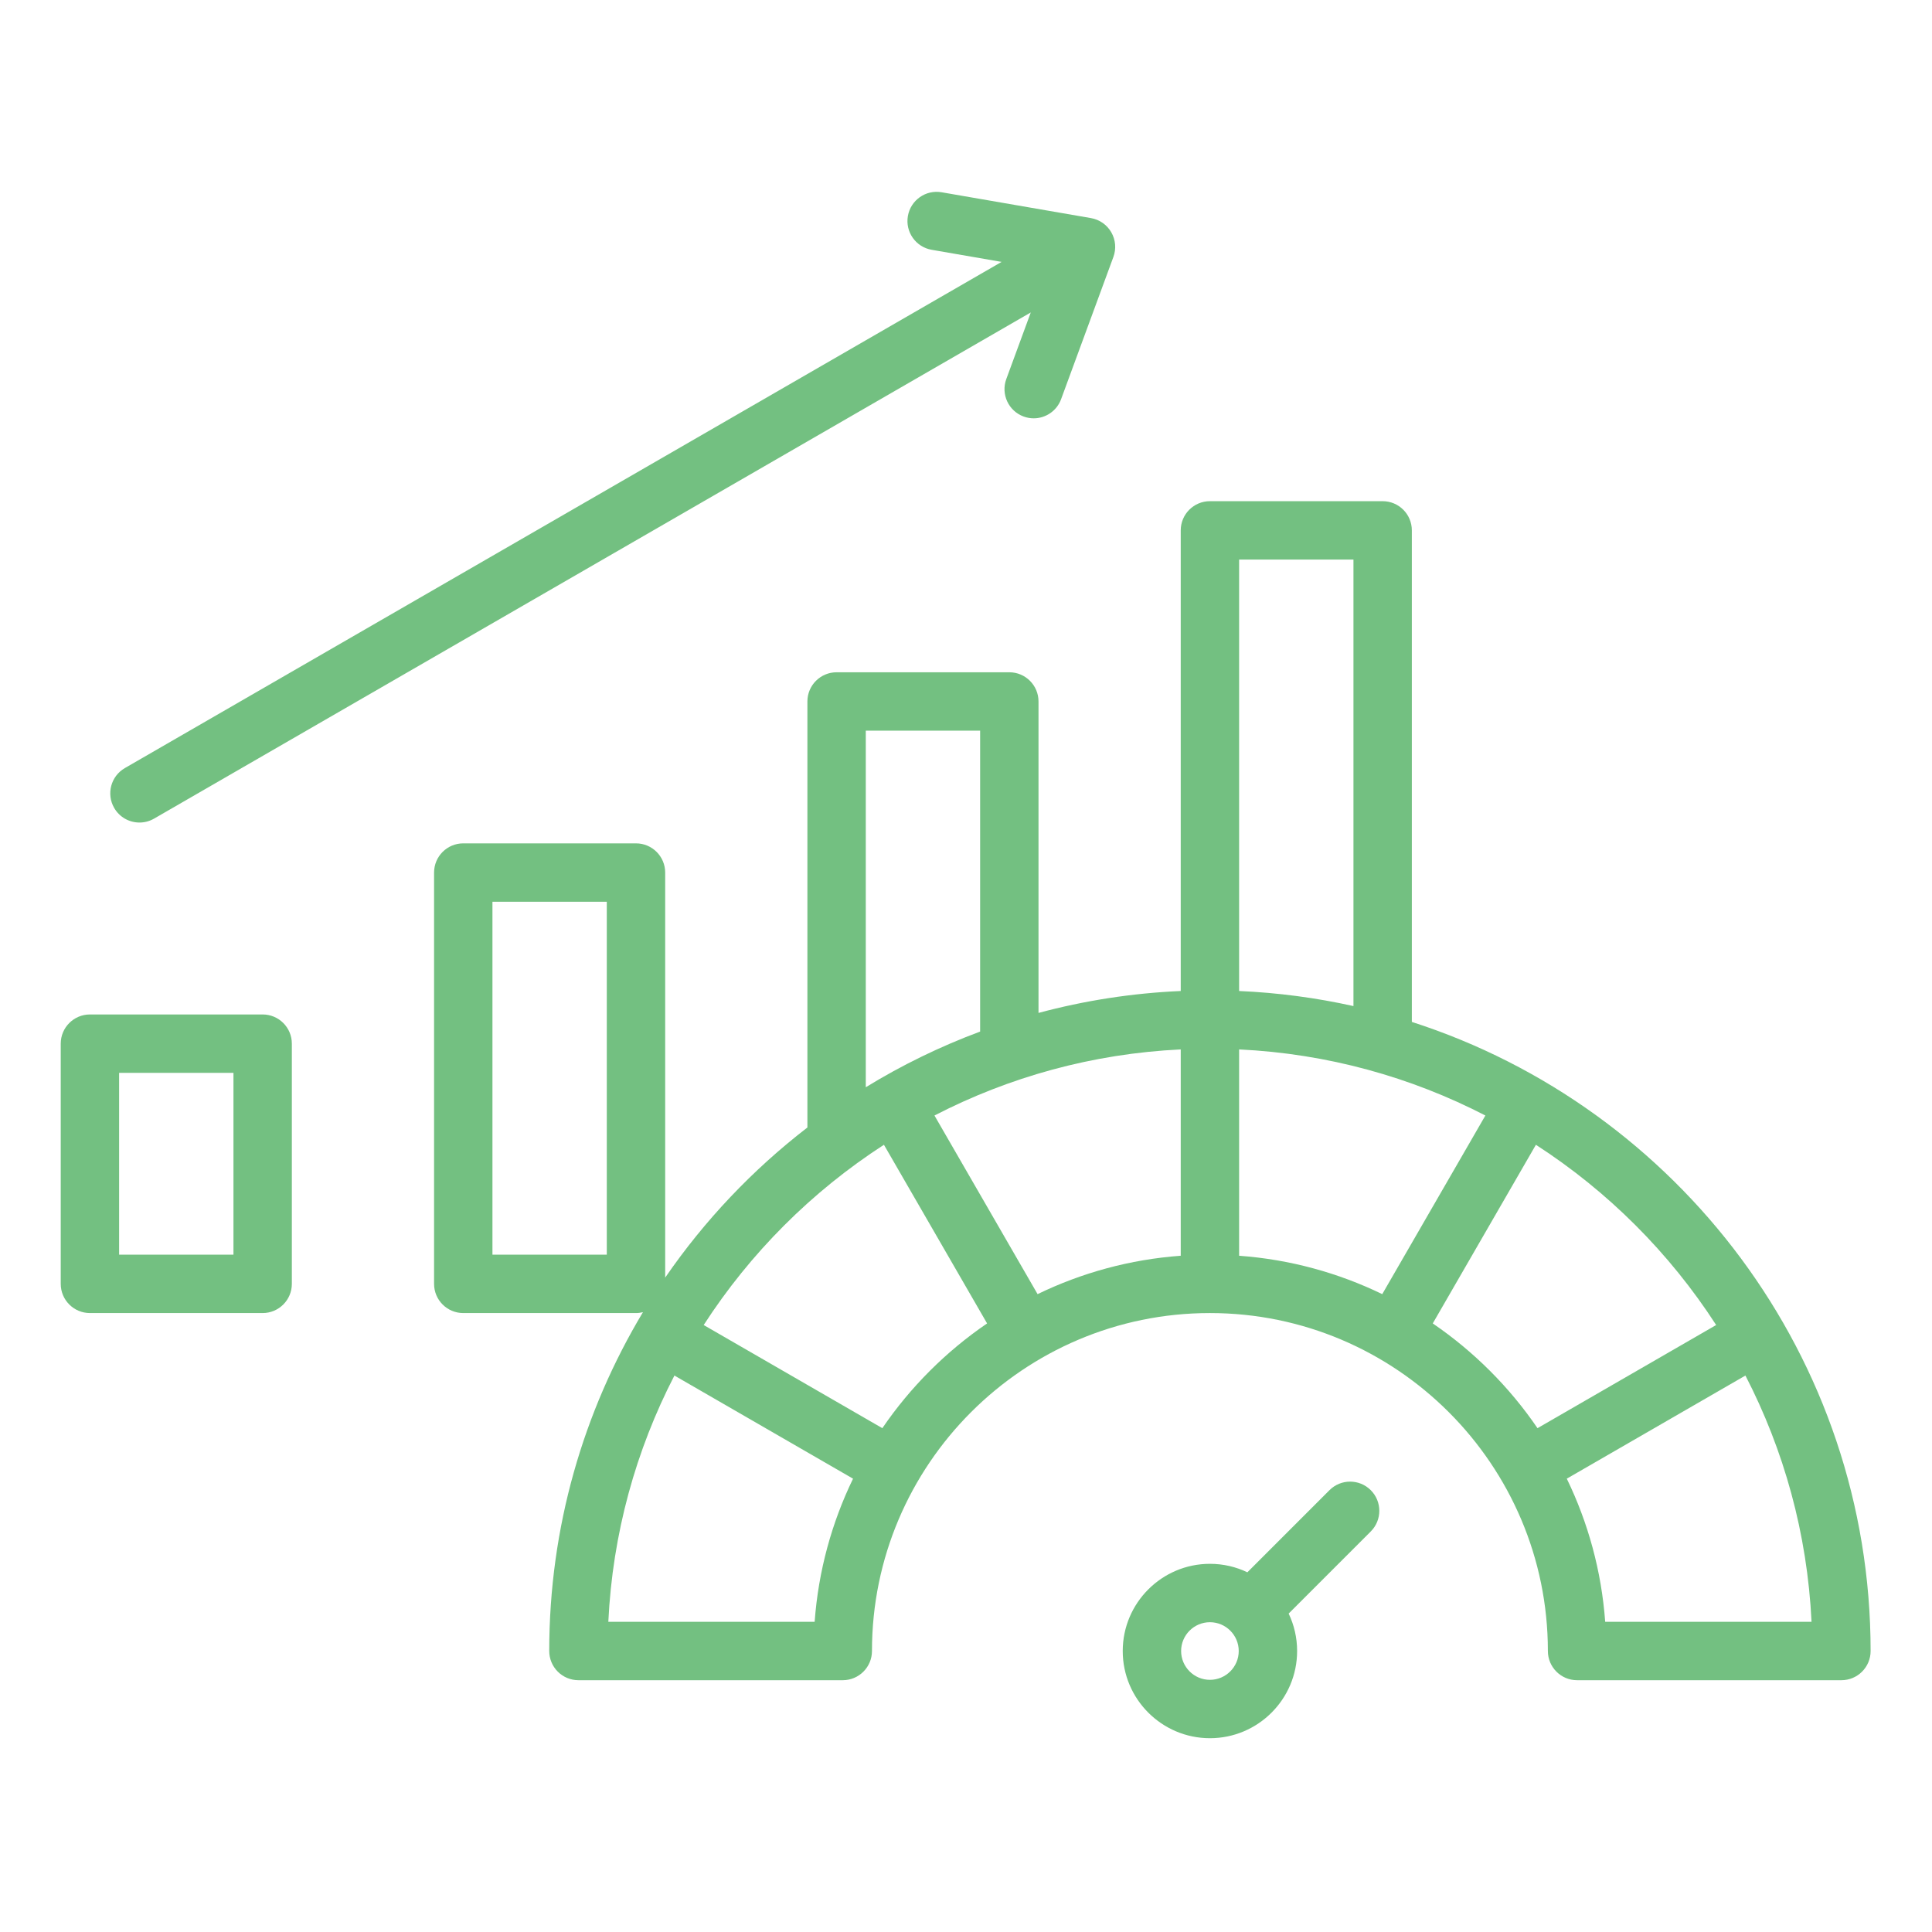 <svg xmlns="http://www.w3.org/2000/svg" xmlns:xlink="http://www.w3.org/1999/xlink" width="1200" zoomAndPan="magnify" viewBox="0 0 900 900" height="1200" preserveAspectRatio="xMidYMid meet" version="1.2"><defs><clipPath id="12c08bdc91"><path d="M 28 89 L 871.723 89 L 871.723 809.832 L 28 809.832 Z M 28 89 "/></clipPath></defs><g id="bc9864f6d2"><g clip-rule="nonzero" clip-path="url(#12c08bdc91)"><path style=" stroke:none;fill-rule:nonzero;fill:#73c081;fill-opacity:1;" d="M 122.352 472.574 L 41.891 472.574 C 34.383 472.574 28.293 478.664 28.293 486.172 L 28.293 598.074 C 28.293 605.582 34.383 611.672 41.891 611.672 L 122.352 611.672 C 129.863 611.672 135.953 605.582 135.953 598.074 L 135.953 486.172 C 135.953 478.66 129.863 472.574 122.352 472.574 Z M 108.754 584.477 L 55.488 584.477 L 55.488 499.77 L 108.754 499.77 Z M 53.191 376.371 C 49.434 369.867 51.664 361.551 58.168 357.797 L 466.578 122 L 434.012 116.363 C 426.609 115.086 421.648 108.047 422.926 100.648 C 424.207 93.25 431.238 88.285 438.645 89.566 L 508.219 101.598 C 512.195 102.285 515.66 104.703 517.676 108.199 C 519.695 111.695 520.055 115.902 518.664 119.691 L 494.297 185.961 C 492.273 191.461 487.07 194.871 481.531 194.871 C 479.973 194.871 478.391 194.598 476.84 194.031 C 469.793 191.438 466.18 183.625 468.77 176.574 L 480.176 145.551 L 71.766 381.348 C 69.625 382.582 67.285 383.172 64.977 383.172 C 60.281 383.172 55.707 380.734 53.191 376.371 Z M 657.691 476.051 L 657.691 247.07 C 657.691 239.559 651.602 233.469 644.09 233.469 L 563.629 233.469 C 556.117 233.469 550.031 239.559 550.031 247.07 L 550.031 461.648 C 527.219 462.648 505.051 466.141 483.777 471.859 L 483.777 326.773 C 483.777 319.262 477.688 313.172 470.18 313.172 L 389.715 313.172 C 382.207 313.172 376.117 319.262 376.117 326.773 L 376.117 525.23 C 350.562 544.926 328.176 568.539 309.867 595.164 L 309.867 406.473 C 309.867 398.961 303.777 392.871 296.266 392.871 L 215.805 392.871 C 208.293 392.871 202.207 398.961 202.207 406.473 L 202.207 598.074 C 202.207 605.582 208.293 611.672 215.805 611.672 L 296.266 611.672 C 297.387 611.672 298.469 611.523 299.512 611.266 C 271.809 657.445 255.855 711.445 255.855 769.105 C 255.855 772.711 257.289 776.172 259.84 778.723 C 262.387 781.27 265.848 782.703 269.453 782.703 L 392.598 782.703 C 400.109 782.703 406.195 776.613 406.195 769.105 C 406.195 682.297 476.82 611.672 563.629 611.672 C 650.441 611.672 721.062 682.297 721.062 769.105 C 721.062 776.617 727.152 782.703 734.66 782.703 L 857.805 782.703 C 865.312 782.703 871.402 776.617 871.402 769.105 C 871.402 632.191 781.531 515.895 657.691 476.051 Z M 282.668 584.477 L 229.402 584.477 L 229.402 420.07 L 282.668 420.07 Z M 550.031 584.973 C 526.285 586.707 503.773 592.957 483.348 602.859 L 435.309 519.648 C 469.992 501.734 508.855 490.832 550.031 488.859 Z M 577.227 488.859 C 618.398 490.836 657.266 501.734 691.949 519.648 L 643.906 602.859 C 623.484 592.957 600.973 586.707 577.227 584.973 Z M 630.492 260.668 L 630.492 468.668 C 613.234 464.828 595.434 462.441 577.227 461.648 L 577.227 260.668 Z M 403.316 340.367 L 456.582 340.367 L 456.582 480.547 C 437.906 487.496 420.082 496.203 403.316 506.48 Z M 379.492 755.508 L 283.379 755.508 C 285.352 714.336 296.258 675.465 314.172 640.781 L 397.383 688.828 C 387.484 709.25 381.23 731.762 379.492 755.508 Z M 411.027 665.297 L 327.805 617.25 C 349.508 583.66 378.188 554.988 411.773 533.281 L 459.824 616.504 C 440.672 629.574 424.098 646.148 411.027 665.297 Z M 667.434 616.504 L 715.484 533.281 C 749.07 554.984 777.75 583.66 799.453 617.246 L 716.23 665.297 C 703.16 646.145 686.586 629.574 667.434 616.504 Z M 747.762 755.504 C 746.027 731.762 739.777 709.25 729.871 688.824 L 813.086 640.781 C 831 675.465 841.906 714.332 843.883 755.504 Z M 619.324 694.18 L 581.074 732.434 C 575.785 729.906 569.871 728.488 563.629 728.488 C 541.234 728.488 523.012 746.711 523.012 769.105 C 523.012 791.504 541.234 809.723 563.629 809.723 C 586.027 809.723 604.246 791.504 604.246 769.105 C 604.246 762.867 602.828 756.953 600.305 751.664 L 638.555 713.414 C 643.863 708.102 643.863 699.492 638.555 694.184 C 633.246 688.871 624.633 688.871 619.324 694.18 Z M 563.629 782.527 C 556.23 782.527 550.211 776.504 550.211 769.105 C 550.211 761.707 556.23 755.688 563.629 755.688 C 571.031 755.688 577.051 761.707 577.051 769.105 C 577.051 776.504 571.031 782.527 563.629 782.527 Z M 563.629 782.527 "/></g></g></svg>